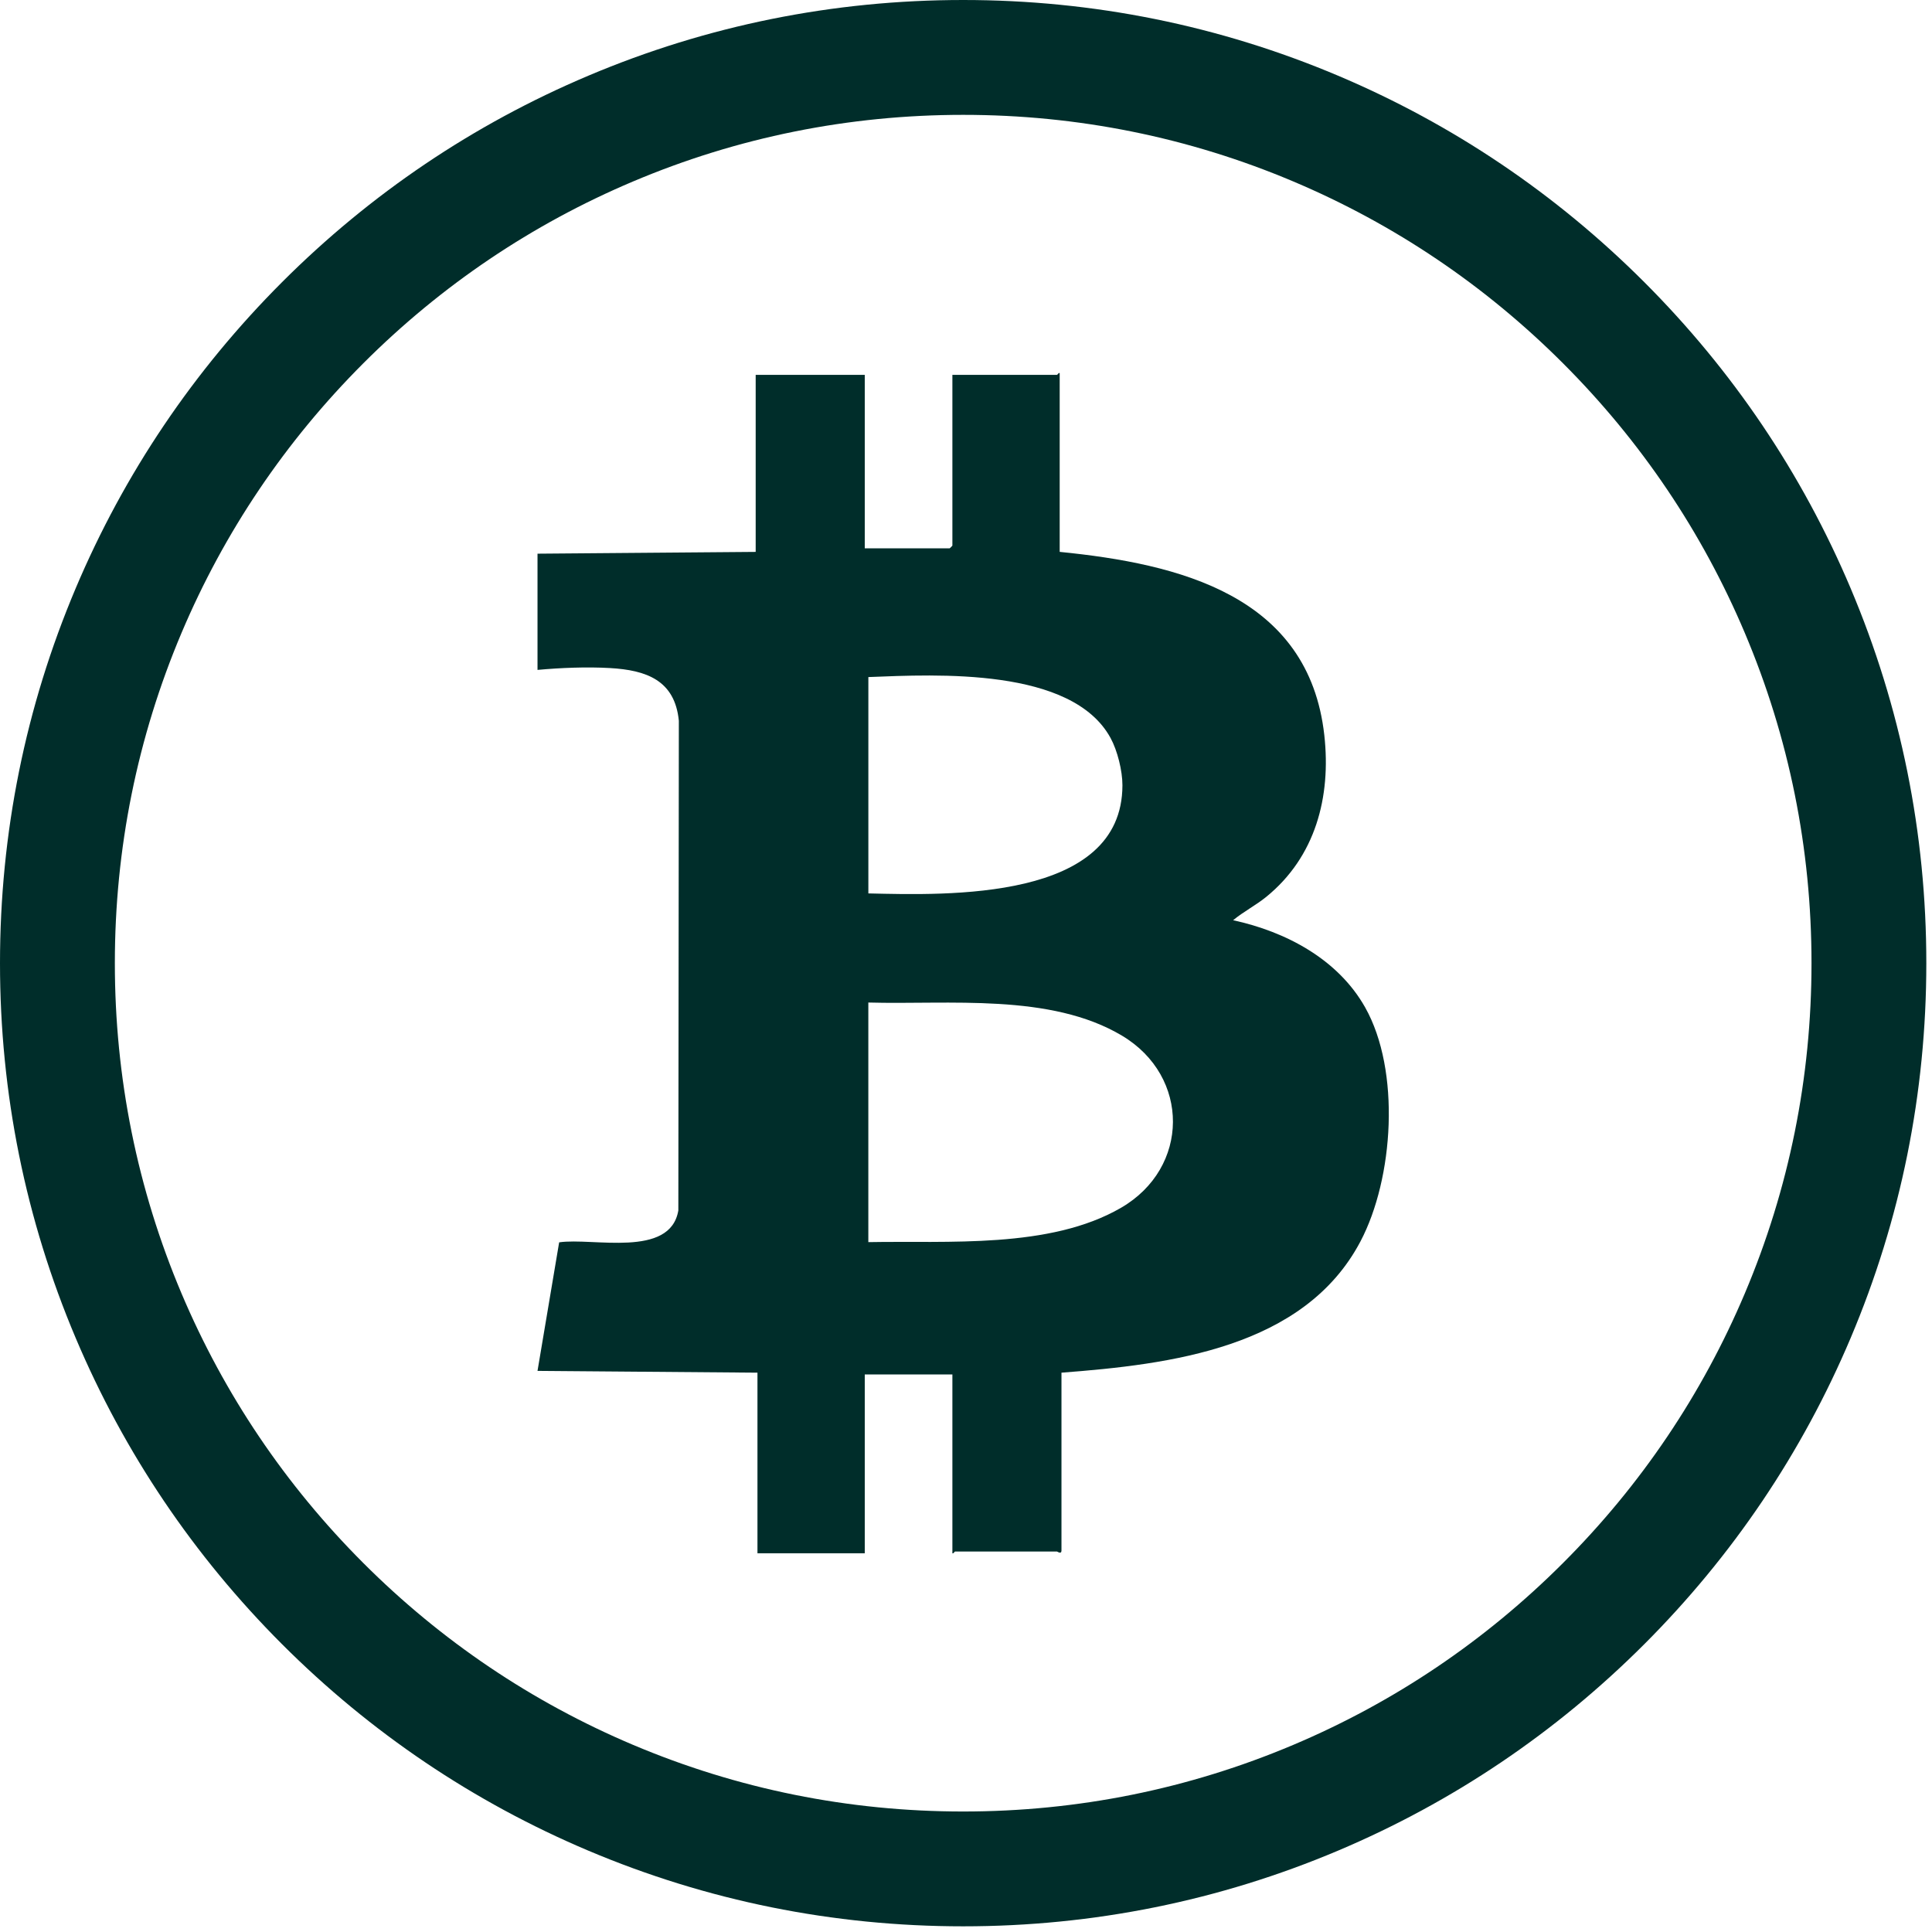 <svg xmlns="http://www.w3.org/2000/svg" fill="none" viewBox="0 0 65 65" height="65" width="65">
<path fill="#002D2A" d="M35.651 18.567C39.665 18.967 44.031 20.027 44.555 24.734C44.787 26.818 44.255 28.832 42.598 30.177C42.245 30.463 41.835 30.67 41.487 30.96C43.262 31.345 45.012 32.268 45.928 33.891C47.128 36.018 46.89 39.647 45.769 41.77C43.875 45.357 39.354 45.905 35.712 46.182V52.169C35.712 52.302 35.571 52.199 35.561 52.199H32.132C32.114 52.199 32.086 52.275 32.042 52.259V46.242H29.094V52.259H25.484V46.182L18.084 46.122L18.812 41.797C19.94 41.629 22.551 42.34 22.822 40.723L22.839 24.25C22.705 22.884 21.742 22.546 20.523 22.476C19.744 22.431 18.854 22.467 18.084 22.538V18.628L25.424 18.568V12.611H29.094V18.447H31.952C31.958 18.447 32.042 18.363 32.042 18.357V12.611H35.562C35.58 12.611 35.608 12.535 35.652 12.551V18.568L35.651 18.567ZM29.214 30.058C31.867 30.119 37.761 30.316 37.763 26.418C37.763 25.935 37.596 25.254 37.363 24.828C36.062 22.449 31.521 22.689 29.215 22.779V30.058H29.214ZM29.214 41.79C31.888 41.738 35.321 42.024 37.715 40.635C40.033 39.291 40.044 36.216 37.752 34.846C35.339 33.403 31.917 33.806 29.214 33.729V41.79V41.79Z"></path>
<path fill="#002D2A" d="M32.405 64.809C28.031 64.809 23.787 63.952 19.791 62.262C15.932 60.63 12.467 58.294 9.491 55.319C6.516 52.343 4.18 48.878 2.548 45.019C0.857 41.023 0 36.779 0 32.405C0 28.031 0.857 23.787 2.547 19.791C4.179 15.932 6.516 12.467 9.491 9.491C12.466 6.516 15.931 4.18 19.791 2.548C23.787 0.857 28.031 0 32.405 0C36.779 0 41.023 0.857 45.019 2.547C48.877 4.179 52.343 6.516 55.319 9.491C58.294 12.466 60.63 15.931 62.262 19.791C63.952 23.787 64.809 28.031 64.809 32.404C64.809 36.778 63.952 41.022 62.262 45.018C60.63 48.877 58.294 52.343 55.319 55.318C52.343 58.294 48.878 60.63 45.019 62.262C41.023 63.952 36.779 64.809 32.405 64.809V64.809ZM32.405 3.864C28.551 3.864 24.813 4.618 21.296 6.106C17.898 7.543 14.845 9.601 12.223 12.223C9.602 14.845 7.544 17.897 6.106 21.296C4.619 24.813 3.864 28.551 3.864 32.404C3.864 36.258 4.619 39.996 6.106 43.514C7.544 46.912 9.602 49.964 12.223 52.586C14.845 55.208 17.898 57.266 21.296 58.703C24.814 60.191 28.551 60.946 32.405 60.946C36.258 60.946 39.996 60.191 43.514 58.703C46.912 57.266 49.964 55.208 52.586 52.586C55.208 49.965 57.266 46.912 58.703 43.514C60.191 39.996 60.946 36.258 60.946 32.404C60.946 28.55 60.191 24.813 58.703 21.296C57.266 17.897 55.208 14.845 52.586 12.223C49.965 9.601 46.912 7.543 43.514 6.106C39.996 4.618 36.258 3.864 32.405 3.864Z"></path>
</svg>

